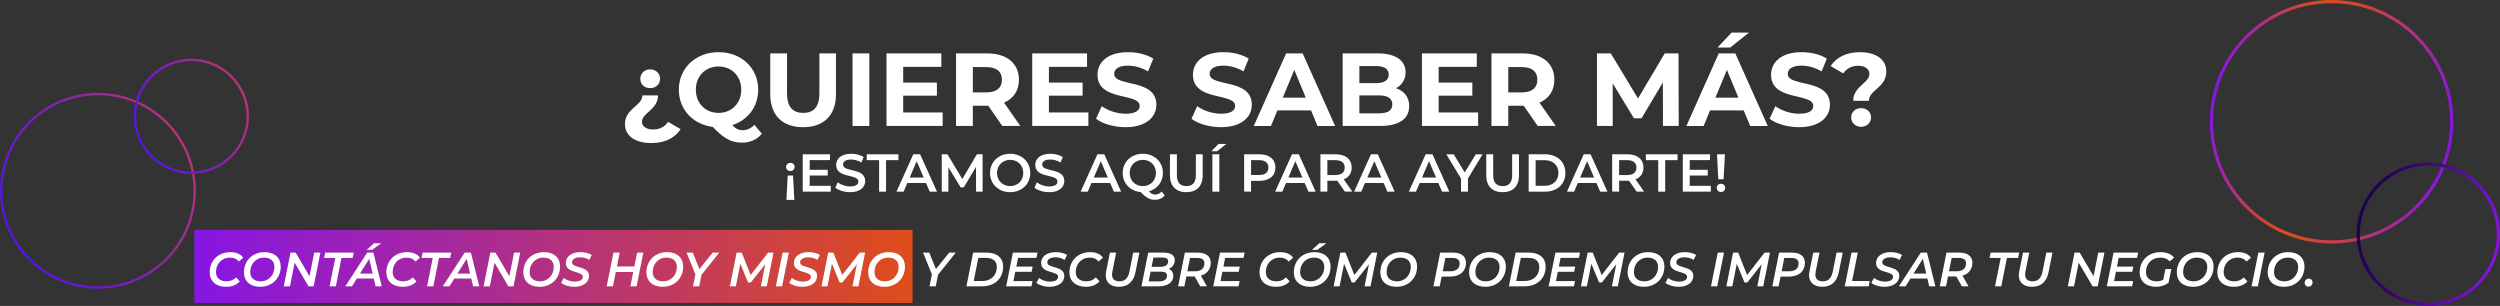 <svg xmlns="http://www.w3.org/2000/svg" xmlns:xlink="http://www.w3.org/1999/xlink" id="Capa_2" viewBox="0 0 1573.5 192.54"><rect x="0" y="0" width="1573.5" height="192.54" fill="#333333" stroke="none"/><defs><style> .cls-1 { stroke: url(#Degradado_sin_nombre_17); } .cls-1, .cls-2, .cls-3, .cls-4 { fill: none; stroke-miterlimit: 10; } .cls-1, .cls-3 { stroke-width: 2px; } .cls-5 { fill: #fff; } .cls-2 { stroke: url(#Degradado_sin_nombre_149); } .cls-2, .cls-4 { stroke-width: 1.5px; } .cls-3 { stroke: url(#Degradado_sin_nombre_9); } .cls-4 { stroke: url(#Degradado_sin_nombre_149-2); } .cls-6 { fill: url(#Nueva_muestra_de_degradado_1); } </style><linearGradient id="Nueva_muestra_de_degradado_1" data-name="Nueva muestra de degradado 1" x1="122.34" y1="167.68" x2="574.35" y2="167.68" gradientUnits="userSpaceOnUse"><stop offset="0" stop-color="#8715e4"></stop><stop offset="1" stop-color="#de4d1a"></stop></linearGradient><linearGradient id="Degradado_sin_nombre_17" data-name="Degradado sin nombre 17" x1="13175.47" y1="1173.02" x2="13328.71" y2="1173.02" gradientTransform="translate(14708.54 1368.42) rotate(-169.37) scale(1 -1)" gradientUnits="userSpaceOnUse"><stop offset="0" stop-color="#8715e4"></stop><stop offset=".26" stop-color="#b63378"></stop><stop offset=".3" stop-color="#bb366b"></stop><stop offset=".44" stop-color="#ce423f"></stop><stop offset=".55" stop-color="#d94a24"></stop><stop offset=".61" stop-color="#de4d1a"></stop><stop offset=".65" stop-color="#d94925"></stop><stop offset=".72" stop-color="#cc4143"></stop><stop offset=".82" stop-color="#b73374"></stop><stop offset=".93" stop-color="#9a21b7"></stop><stop offset="1" stop-color="#8715e4"></stop></linearGradient><linearGradient id="Degradado_sin_nombre_9" data-name="Degradado sin nombre 9" x1="13134.09" y1="1231.37" x2="13224.29" y2="1231.37" gradientTransform="translate(14708.54 1368.42) rotate(-169.37) scale(1 -1)" gradientUnits="userSpaceOnUse"><stop offset="0" stop-color="#8715e4"></stop><stop offset="0" stop-color="#8614e3"></stop><stop offset=".35" stop-color="#590ba2"></stop><stop offset=".65" stop-color="#390573"></stop><stop offset=".87" stop-color="#250156"></stop><stop offset="1" stop-color="#1e004c"></stop></linearGradient><linearGradient id="Degradado_sin_nombre_149" data-name="Degradado sin nombre 149" x1="584" y1="-2768.65" x2="707.28" y2="-2768.65" gradientTransform="translate(815.24 2861.32) rotate(-28.5)" gradientUnits="userSpaceOnUse"><stop offset="0" stop-color="#5515e4"></stop><stop offset=".29" stop-color="#6d1cc8"></stop><stop offset=".92" stop-color="#ad3081"></stop><stop offset="1" stop-color="#b63378"></stop></linearGradient><linearGradient id="Degradado_sin_nombre_149-2" data-name="Degradado sin nombre 149" x1="683.4" y1="-2781.8" x2="755.92" y2="-2781.8" xlink:href="#Degradado_sin_nombre_149"></linearGradient></defs><g id="Capa_1-2" data-name="Capa_1"><g><g><path class="cls-5" d="M500.11,105.1c0,1.41-1.11,2.55-2.65,2.55s-2.72-1.14-2.72-2.55,1.14-2.62,2.72-2.62,2.65,1.14,2.65,2.62ZM499.95,125.79h-4.97l.81-15.32h3.33l.84,15.32Z"></path><path class="cls-5" d="M522.88,116.96v3.66h-17.63v-23.51h17.16v3.66h-12.8v6.11h11.35v3.59h-11.35v6.48h13.27Z"></path><path class="cls-5" d="M525.77,118.14l1.51-3.39c1.88,1.51,4.87,2.59,7.76,2.59,3.66,0,5.21-1.31,5.21-3.06,0-5.07-13.97-1.75-13.97-10.48,0-3.8,3.02-7.02,9.47-7.02,2.82,0,5.78.74,7.83,2.08l-1.38,3.39c-2.12-1.24-4.43-1.85-6.48-1.85-3.63,0-5.11,1.41-5.11,3.19,0,5,13.94,1.75,13.94,10.38,0,3.76-3.06,6.99-9.5,6.99-3.66,0-7.32-1.14-9.27-2.82Z"></path><path class="cls-5" d="M553.31,100.8h-7.79v-3.69h19.95v3.69h-7.79v19.82h-4.37v-19.82Z"></path><path class="cls-5" d="M582.83,115.18h-11.76l-2.32,5.44h-4.5l10.58-23.51h4.3l10.61,23.51h-4.57l-2.35-5.44ZM581.39,111.75l-4.43-10.28-4.4,10.28h8.83Z"></path><path class="cls-5" d="M614.33,120.62l-.03-15.58-7.72,12.9h-1.95l-7.72-12.7v15.38h-4.16v-23.51h3.59l9.34,15.58,9.17-15.58h3.59l.03,23.51h-4.13Z"></path><path class="cls-5" d="M623.13,108.87c0-6.95,5.37-12.09,12.66-12.09s12.66,5.11,12.66,12.09-5.37,12.09-12.66,12.09-12.66-5.14-12.66-12.09ZM644.05,108.87c0-4.8-3.53-8.26-8.26-8.26s-8.26,3.46-8.26,8.26,3.53,8.26,8.26,8.26,8.26-3.46,8.26-8.26Z"></path><path class="cls-5" d="M651.1,118.14l1.51-3.39c1.88,1.51,4.87,2.59,7.76,2.59,3.66,0,5.21-1.31,5.21-3.06,0-5.07-13.97-1.75-13.97-10.48,0-3.8,3.02-7.02,9.47-7.02,2.82,0,5.78.74,7.83,2.08l-1.38,3.39c-2.12-1.24-4.43-1.85-6.48-1.85-3.63,0-5.11,1.41-5.11,3.19,0,5,13.94,1.75,13.94,10.38,0,3.76-3.06,6.99-9.5,6.99-3.66,0-7.32-1.14-9.27-2.82Z"></path><path class="cls-5" d="M698.73,115.18h-11.76l-2.32,5.44h-4.5l10.58-23.51h4.3l10.61,23.51h-4.57l-2.35-5.44ZM697.28,111.75l-4.43-10.28-4.4,10.28h8.83Z"></path><path class="cls-5" d="M733.12,122.97c-1.55,1.81-3.66,2.79-6.15,2.79-3.19,0-5.58-1.24-9.03-4.87-6.58-.57-11.32-5.51-11.32-12.02,0-6.95,5.37-12.09,12.66-12.09s12.66,5.11,12.66,12.09c0,5.68-3.56,10.11-8.8,11.59,1.34,1.44,2.55,1.98,3.93,1.98,1.55,0,2.89-.64,4.03-1.88l2.02,2.42ZM719.28,117.13c4.74,0,8.26-3.46,8.26-8.26s-3.53-8.26-8.26-8.26-8.26,3.46-8.26,8.26,3.53,8.26,8.26,8.26Z"></path><path class="cls-5" d="M736.37,110.38v-13.27h4.37v13.1c0,4.84,2.18,6.92,5.98,6.92s5.95-2.08,5.95-6.92v-13.1h4.3v13.27c0,6.85-3.86,10.58-10.28,10.58s-10.31-3.73-10.31-10.58Z"></path><path class="cls-5" d="M766.97,90.59h4.94l-5.84,4.6h-3.63l4.53-4.6ZM763.07,97.11h4.37v23.51h-4.37v-23.51Z"></path><path class="cls-5" d="M802.74,105.47c0,5.17-3.83,8.36-10.01,8.36h-5.31v6.78h-4.37v-23.51h9.67c6.18,0,10.01,3.16,10.01,8.36ZM798.34,105.47c0-2.96-1.98-4.67-5.81-4.67h-5.11v9.34h5.11c3.83,0,5.81-1.71,5.81-4.67Z"></path><path class="cls-5" d="M821.17,115.18h-11.76l-2.32,5.44h-4.5l10.58-23.51h4.3l10.61,23.51h-4.57l-2.35-5.44ZM819.73,111.75l-4.43-10.28-4.4,10.28h8.83Z"></path><path class="cls-5" d="M846.46,120.62l-4.8-6.89c-.3.03-.6.03-.91.03h-5.31v6.85h-4.37v-23.51h9.67c6.18,0,10.01,3.16,10.01,8.36,0,3.56-1.81,6.18-5,7.42l5.41,7.72h-4.7ZM840.55,100.8h-5.11v9.37h5.11c3.83,0,5.81-1.75,5.81-4.7s-1.98-4.67-5.81-4.67Z"></path><path class="cls-5" d="M870.88,115.18h-11.76l-2.32,5.44h-4.5l10.58-23.51h4.3l10.61,23.51h-4.57l-2.35-5.44ZM869.43,111.75l-4.43-10.28-4.4,10.28h8.83Z"></path><path class="cls-5" d="M905.3,115.18h-11.76l-2.32,5.44h-4.5l10.58-23.51h4.3l10.61,23.51h-4.57l-2.35-5.44ZM903.85,111.75l-4.43-10.28-4.4,10.28h8.83Z"></path><path class="cls-5" d="M923.94,112.33v8.3h-4.37v-8.23l-9.24-15.28h4.67l6.89,11.45,6.95-11.45h4.3l-9.2,15.22Z"></path><path class="cls-5" d="M935.45,110.38v-13.27h4.37v13.1c0,4.84,2.18,6.92,5.98,6.92s5.95-2.08,5.95-6.92v-13.1h4.3v13.27c0,6.85-3.86,10.58-10.28,10.58s-10.31-3.73-10.31-10.58Z"></path><path class="cls-5" d="M962.15,97.11h10.28c7.62,0,12.83,4.7,12.83,11.76s-5.21,11.76-12.83,11.76h-10.28v-23.51ZM972.23,116.93c5.24,0,8.63-3.19,8.63-8.06s-3.39-8.06-8.63-8.06h-5.71v16.12h5.71Z"></path><path class="cls-5" d="M1004.81,115.18h-11.76l-2.32,5.44h-4.5l10.58-23.51h4.3l10.61,23.51h-4.57l-2.35-5.44ZM1003.36,111.75l-4.43-10.28-4.4,10.28h8.83Z"></path><path class="cls-5" d="M1030.1,120.62l-4.8-6.89c-.3.03-.6.03-.91.03h-5.31v6.85h-4.37v-23.51h9.67c6.18,0,10.01,3.16,10.01,8.36,0,3.56-1.81,6.18-5,7.42l5.41,7.72h-4.7ZM1024.18,100.8h-5.11v9.37h5.11c3.83,0,5.81-1.75,5.81-4.7s-1.98-4.67-5.81-4.67Z"></path><path class="cls-5" d="M1043.7,100.8h-7.79v-3.69h19.95v3.69h-7.79v19.82h-4.37v-19.82Z"></path><path class="cls-5" d="M1076.78,116.96v3.66h-17.63v-23.51h17.16v3.66h-12.8v6.11h11.35v3.59h-11.35v6.48h13.27Z"></path><path class="cls-5" d="M1080.47,118.24c0-1.44,1.14-2.59,2.72-2.59s2.65,1.14,2.65,2.59-1.11,2.62-2.65,2.62-2.72-1.18-2.72-2.62ZM1080.7,97.11h4.97l-.84,15.72h-3.33l-.81-15.72Z"></path></g><g><rect class="cls-6" x="122.34" y="144.69" width="452.02" height="45.98"></rect><g><path class="cls-5" d="M131.97,171.45c0-7.18,5.18-12.76,13.06-12.76,3.64,0,6.58,1.24,8.06,3.55l-2.85,2.39c-1.15-1.61-2.97-2.48-5.48-2.48-5.42,0-8.82,4.09-8.82,9.06,0,3.52,2.3,5.85,6.64,5.85,2.36,0,4.42-.79,6.03-2.45l2.3,2.48c-2.06,2.36-5.12,3.42-8.64,3.42-6.45,0-10.3-3.7-10.3-9.06Z"></path><path class="cls-5" d="M153.54,171.45c0-7.18,5.18-12.76,13-12.76,6.39,0,10.15,3.7,10.15,9.06,0,7.18-5.18,12.76-13,12.76-6.39,0-10.15-3.7-10.15-9.06ZM172.72,168c0-3.48-2.3-5.85-6.55-5.85-5.33,0-8.67,4.15-8.67,9.06,0,3.48,2.27,5.85,6.51,5.85,5.33,0,8.7-4.15,8.7-9.06Z"></path><path class="cls-5" d="M201.66,159l-4.24,21.21h-3.24l-8.7-14.85-2.97,14.85h-3.91l4.24-21.21h3.24l8.73,14.85,2.94-14.85h3.91Z"></path><path class="cls-5" d="M211.02,162.33h-7.03l.67-3.33h18l-.7,3.33h-7.03l-3.55,17.88h-3.94l3.58-17.88Z"></path><path class="cls-5" d="M235.26,175.3h-10.67l-3.06,4.91h-4.21l13.79-21.21h3.91l5.27,21.21h-3.91l-1.12-4.91ZM234.54,172.21l-2.15-9.33-5.85,9.33h8ZM234.17,157.27h-3.39l4.58-4.15h4.55l-5.73,4.15Z"></path><path class="cls-5" d="M243.17,171.45c0-7.18,5.18-12.76,13.06-12.76,3.64,0,6.58,1.24,8.06,3.55l-2.85,2.39c-1.15-1.61-2.97-2.48-5.48-2.48-5.42,0-8.82,4.09-8.82,9.06,0,3.52,2.3,5.85,6.64,5.85,2.36,0,4.42-.79,6.03-2.45l2.3,2.48c-2.06,2.36-5.12,3.42-8.64,3.42-6.45,0-10.3-3.7-10.3-9.06Z"></path><path class="cls-5" d="M272.38,162.33h-7.03l.67-3.33h18l-.7,3.33h-7.03l-3.55,17.88h-3.94l3.58-17.88Z"></path><path class="cls-5" d="M296.62,175.3h-10.67l-3.06,4.91h-4.21l13.79-21.21h3.91l5.27,21.21h-3.91l-1.12-4.91ZM295.89,172.21l-2.15-9.33-5.85,9.33h8Z"></path><path class="cls-5" d="M327.44,159l-4.24,21.21h-3.24l-8.7-14.85-2.97,14.85h-3.91l4.24-21.21h3.24l8.73,14.85,2.94-14.85h3.91Z"></path><path class="cls-5" d="M329.37,171.45c0-7.18,5.18-12.76,13-12.76,6.39,0,10.15,3.7,10.15,9.06,0,7.18-5.18,12.76-13,12.76-6.39,0-10.15-3.7-10.15-9.06ZM348.56,168c0-3.48-2.3-5.85-6.55-5.85-5.33,0-8.67,4.15-8.67,9.06,0,3.48,2.27,5.85,6.51,5.85,5.33,0,8.7-4.15,8.7-9.06Z"></path><path class="cls-5" d="M353.16,178.03l1.67-3.09c1.76,1.42,4.33,2.3,6.91,2.3,3.09,0,5.09-1.12,5.09-3,0-3.94-10.7-1.88-10.7-8.7,0-4.18,3.76-6.85,9.24-6.85,2.73,0,5.3.64,7.09,1.79l-1.55,3.12c-1.58-1.06-3.64-1.64-5.76-1.64-3.21,0-5.12,1.3-5.12,3.15,0,3.97,10.7,2.03,10.7,8.52,0,4.21-3.79,6.88-9.36,6.88-3.33,0-6.55-1.06-8.21-2.48Z"></path><path class="cls-5" d="M404.91,159l-4.24,21.21h-3.91l1.79-9h-10.97l-1.79,9h-3.94l4.24-21.21h3.94l-1.73,8.7h10.97l1.73-8.7h3.91Z"></path><path class="cls-5" d="M406.85,171.45c0-7.18,5.18-12.76,13-12.76,6.39,0,10.15,3.7,10.15,9.06,0,7.18-5.18,12.76-13,12.76-6.39,0-10.15-3.7-10.15-9.06ZM426.03,168c0-3.48-2.3-5.85-6.55-5.85-5.33,0-8.67,4.15-8.67,9.06,0,3.48,2.27,5.85,6.51,5.85,5.33,0,8.7-4.15,8.7-9.06Z"></path><path class="cls-5" d="M441.55,172.97l-1.45,7.24h-3.91l1.48-7.52-5.55-13.7h3.91l4.18,10.36,8.36-10.36h4.12l-11.15,13.97Z"></path><path class="cls-5" d="M486.85,159l-4.24,21.21h-3.73l2.76-13.91-9.06,11.48h-1.76l-4.85-11.76-2.82,14.18h-3.76l4.24-21.21h3.21l5.61,14.12,11-14.12h3.39Z"></path><path class="cls-5" d="M492.57,159h3.94l-4.24,21.21h-3.94l4.24-21.21Z"></path><path class="cls-5" d="M496.72,178.03l1.67-3.09c1.76,1.42,4.33,2.3,6.91,2.3,3.09,0,5.09-1.12,5.09-3,0-3.94-10.7-1.88-10.7-8.7,0-4.18,3.76-6.85,9.24-6.85,2.73,0,5.3.64,7.09,1.79l-1.55,3.12c-1.58-1.06-3.64-1.64-5.76-1.64-3.21,0-5.12,1.3-5.12,3.15,0,3.97,10.7,2.03,10.7,8.52,0,4.21-3.79,6.88-9.36,6.88-3.33,0-6.55-1.06-8.21-2.48Z"></path><path class="cls-5" d="M544.51,159l-4.24,21.21h-3.73l2.76-13.91-9.06,11.48h-1.76l-4.85-11.76-2.82,14.18h-3.76l4.24-21.21h3.21l5.61,14.12,11-14.12h3.39Z"></path><path class="cls-5" d="M546.44,171.45c0-7.18,5.18-12.76,13-12.76,6.39,0,10.15,3.7,10.15,9.06,0,7.18-5.18,12.76-13,12.76-6.39,0-10.15-3.7-10.15-9.06ZM565.62,168c0-3.48-2.3-5.85-6.55-5.85-5.33,0-8.67,4.15-8.67,9.06,0,3.48,2.27,5.85,6.51,5.85,5.33,0,8.7-4.15,8.7-9.06Z"></path><path class="cls-5" d="M590.41,172.97l-1.45,7.24h-3.91l1.48-7.52-5.55-13.7h3.91l4.18,10.36,8.36-10.36h4.12l-11.15,13.97Z"></path><path class="cls-5" d="M612.5,159h8.58c6.45,0,10.3,3.42,10.3,8.76,0,7.52-5.3,12.45-13.21,12.45h-9.91l4.24-21.21ZM618.28,176.87c5.7,0,9.12-3.79,9.12-8.88,0-3.48-2.27-5.67-6.76-5.67h-4.88l-2.91,14.55h5.42Z"></path><path class="cls-5" d="M640.77,162.3l-1.09,5.52h10.27l-.64,3.24h-10.3l-1.15,5.85h12l-.67,3.3h-15.91l4.24-21.21h15.49l-.67,3.3h-11.58Z"></path><path class="cls-5" d="M652.31,178.03l1.67-3.09c1.76,1.42,4.33,2.3,6.91,2.3,3.09,0,5.09-1.12,5.09-3,0-3.94-10.7-1.88-10.7-8.7,0-4.18,3.76-6.85,9.24-6.85,2.73,0,5.3.64,7.09,1.79l-1.55,3.12c-1.58-1.06-3.64-1.64-5.76-1.64-3.21,0-5.12,1.3-5.12,3.15,0,3.97,10.7,2.03,10.7,8.52,0,4.21-3.79,6.88-9.36,6.88-3.33,0-6.55-1.06-8.21-2.48Z"></path><path class="cls-5" d="M673.1,171.45c0-7.18,5.18-12.76,13.06-12.76,3.64,0,6.58,1.24,8.06,3.55l-2.85,2.39c-1.15-1.61-2.97-2.48-5.48-2.48-5.42,0-8.82,4.09-8.82,9.06,0,3.52,2.3,5.85,6.64,5.85,2.36,0,4.42-.79,6.03-2.45l2.3,2.48c-2.06,2.36-5.12,3.42-8.64,3.42-6.45,0-10.3-3.7-10.3-9.06Z"></path><path class="cls-5" d="M695.94,173.24c0-.73.09-1.48.24-2.27l2.39-11.97h3.94l-2.39,11.91c-.12.7-.21,1.33-.21,1.88,0,2.88,1.7,4.27,4.7,4.27,3.36,0,5.39-1.85,6.27-6.18l2.36-11.88h3.88l-2.42,12.15c-1.24,6.24-4.79,9.36-10.49,9.36-5.21,0-8.27-2.79-8.27-7.27Z"></path><path class="cls-5" d="M738.46,173.54c0,4.48-3.85,6.67-9.39,6.67h-10.64l4.24-21.21h9.79c4.39,0,6.91,1.67,6.91,4.76,0,2.73-1.61,4.61-3.79,5.49,1.79.67,2.88,2.12,2.88,4.3ZM734.52,173.54c0-1.88-1.39-2.54-3.82-2.54h-6.52l-1.21,6.12h6.36c3.27,0,5.18-1.21,5.18-3.58ZM725.97,162.09l-1.18,5.85h5.61c2.94,0,4.85-1.18,4.85-3.52,0-1.61-1.33-2.33-3.67-2.33h-5.61Z"></path><path class="cls-5" d="M755.82,173.48l3.79,6.73h-4.18l-3.48-6.21h-5.27l-1.21,6.21h-3.97l4.24-21.21h8.24c5.12,0,8.06,2.36,8.06,6.39s-2.3,7-6.21,8.09ZM758.06,165.75c0-2.3-1.64-3.42-4.52-3.42h-4.52l-1.7,8.42h4.7c3.82,0,6.03-1.73,6.03-5Z"></path><path class="cls-5" d="M771.12,162.3l-1.09,5.52h10.27l-.64,3.24h-10.3l-1.15,5.85h12l-.67,3.3h-15.91l4.24-21.21h15.49l-.67,3.3h-11.58Z"></path><path class="cls-5" d="M792.75,171.45c0-7.18,5.18-12.76,13.06-12.76,3.64,0,6.58,1.24,8.06,3.55l-2.85,2.39c-1.15-1.61-2.97-2.48-5.48-2.48-5.42,0-8.82,4.09-8.82,9.06,0,3.52,2.3,5.85,6.64,5.85,2.36,0,4.42-.79,6.03-2.45l2.3,2.48c-2.06,2.36-5.12,3.42-8.64,3.42-6.45,0-10.3-3.7-10.3-9.06Z"></path><path class="cls-5" d="M814.32,171.45c0-7.18,5.18-12.76,13-12.76,6.39,0,10.15,3.7,10.15,9.06,0,7.18-5.18,12.76-13,12.76-6.39,0-10.15-3.7-10.15-9.06ZM833.51,168c0-3.48-2.3-5.85-6.55-5.85-5.33,0-8.67,4.15-8.67,9.06,0,3.48,2.27,5.85,6.51,5.85,5.33,0,8.7-4.15,8.7-9.06ZM830.29,153.12h4.55l-5.73,4.15h-3.39l4.58-4.15Z"></path><path class="cls-5" d="M866.84,159l-4.24,21.21h-3.73l2.76-13.91-9.06,11.48h-1.76l-4.85-11.76-2.82,14.18h-3.76l4.24-21.21h3.21l5.61,14.12,11-14.12h3.39Z"></path><path class="cls-5" d="M868.77,171.45c0-7.18,5.18-12.76,13-12.76,6.39,0,10.15,3.7,10.15,9.06,0,7.18-5.18,12.76-13,12.76-6.39,0-10.15-3.7-10.15-9.06ZM887.95,168c0-3.48-2.3-5.85-6.55-5.85-5.33,0-8.67,4.15-8.67,9.06,0,3.48,2.27,5.85,6.51,5.85,5.33,0,8.7-4.15,8.7-9.06Z"></path><path class="cls-5" d="M922.68,165.39c0,5.42-3.88,8.7-10.12,8.7h-5.18l-1.24,6.12h-3.94l4.24-21.21h8.18c5.12,0,8.06,2.36,8.06,6.39ZM918.71,165.75c0-2.3-1.64-3.42-4.52-3.42h-4.48l-1.67,8.42h4.67c3.82,0,6-1.73,6-5Z"></path><path class="cls-5" d="M924.64,171.45c0-7.18,5.18-12.76,13-12.76,6.39,0,10.15,3.7,10.15,9.06,0,7.18-5.18,12.76-13,12.76-6.39,0-10.15-3.7-10.15-9.06ZM943.83,168c0-3.48-2.3-5.85-6.55-5.85-5.33,0-8.67,4.15-8.67,9.06,0,3.48,2.27,5.85,6.51,5.85,5.33,0,8.7-4.15,8.7-9.06Z"></path><path class="cls-5" d="M953.94,159h8.58c6.45,0,10.3,3.42,10.3,8.76,0,7.52-5.3,12.45-13.21,12.45h-9.91l4.24-21.21ZM959.73,176.87c5.7,0,9.12-3.79,9.12-8.88,0-3.48-2.27-5.67-6.76-5.67h-4.88l-2.91,14.55h5.42Z"></path><path class="cls-5" d="M982.22,162.3l-1.09,5.52h10.27l-.64,3.24h-10.3l-1.15,5.85h12l-.67,3.3h-15.91l4.24-21.21h15.49l-.67,3.3h-11.58Z"></path><path class="cls-5" d="M1022.49,159l-4.24,21.21h-3.73l2.76-13.91-9.06,11.48h-1.76l-4.85-11.76-2.82,14.18h-3.76l4.24-21.21h3.21l5.61,14.12,11-14.12h3.39Z"></path><path class="cls-5" d="M1024.42,171.45c0-7.18,5.18-12.76,13-12.76,6.39,0,10.15,3.7,10.15,9.06,0,7.18-5.18,12.76-13,12.76-6.39,0-10.15-3.7-10.15-9.06ZM1043.6,168c0-3.48-2.3-5.85-6.55-5.85-5.33,0-8.67,4.15-8.67,9.06,0,3.48,2.27,5.85,6.51,5.85,5.33,0,8.7-4.15,8.7-9.06Z"></path><path class="cls-5" d="M1048.21,178.03l1.67-3.09c1.76,1.42,4.33,2.3,6.91,2.3,3.09,0,5.09-1.12,5.09-3,0-3.94-10.7-1.88-10.7-8.7,0-4.18,3.76-6.85,9.24-6.85,2.73,0,5.3.64,7.09,1.79l-1.55,3.12c-1.58-1.06-3.64-1.64-5.76-1.64-3.21,0-5.12,1.3-5.12,3.15,0,3.97,10.7,2.03,10.7,8.52,0,4.21-3.79,6.88-9.36,6.88-3.33,0-6.55-1.06-8.21-2.48Z"></path><path class="cls-5" d="M1081.14,159h3.94l-4.24,21.21h-3.94l4.24-21.21Z"></path><path class="cls-5" d="M1114.02,159l-4.24,21.21h-3.73l2.76-13.91-9.06,11.48h-1.76l-4.85-11.76-2.82,14.18h-3.76l4.24-21.21h3.21l5.61,14.12,11-14.12h3.39Z"></path><path class="cls-5" d="M1135.99,165.39c0,5.42-3.88,8.7-10.12,8.7h-5.18l-1.24,6.12h-3.94l4.24-21.21h8.18c5.12,0,8.06,2.36,8.06,6.39ZM1132.02,165.75c0-2.3-1.64-3.42-4.52-3.42h-4.48l-1.67,8.42h4.67c3.82,0,6-1.73,6-5Z"></path><path class="cls-5" d="M1138.62,173.24c0-.73.09-1.48.24-2.27l2.39-11.97h3.94l-2.39,11.91c-.12.7-.21,1.33-.21,1.88,0,2.88,1.7,4.27,4.7,4.27,3.36,0,5.39-1.85,6.27-6.18l2.36-11.88h3.88l-2.42,12.15c-1.24,6.24-4.79,9.36-10.49,9.36-5.21,0-8.27-2.79-8.27-7.27Z"></path><path class="cls-5" d="M1165.35,159h3.94l-3.58,17.88h11.09l-.67,3.33h-15.03l4.24-21.21Z"></path><path class="cls-5" d="M1177.83,178.03l1.67-3.09c1.76,1.42,4.33,2.3,6.91,2.3,3.09,0,5.09-1.12,5.09-3,0-3.94-10.7-1.88-10.7-8.7,0-4.18,3.76-6.85,9.24-6.85,2.73,0,5.3.64,7.09,1.79l-1.55,3.12c-1.58-1.06-3.64-1.64-5.76-1.64-3.21,0-5.12,1.3-5.12,3.15,0,3.97,10.7,2.03,10.7,8.52,0,4.21-3.79,6.88-9.36,6.88-3.33,0-6.55-1.06-8.21-2.48Z"></path><path class="cls-5" d="M1213.1,175.3h-10.67l-3.06,4.91h-4.21l13.79-21.21h3.91l5.27,21.21h-3.91l-1.12-4.91ZM1212.37,172.21l-2.15-9.33-5.85,9.33h8Z"></path><path class="cls-5" d="M1235.19,173.48l3.79,6.73h-4.18l-3.48-6.21h-5.27l-1.21,6.21h-3.97l4.24-21.21h8.24c5.12,0,8.06,2.36,8.06,6.39s-2.3,7-6.21,8.09ZM1237.43,165.75c0-2.3-1.64-3.42-4.52-3.42h-4.52l-1.7,8.42h4.7c3.82,0,6.03-1.73,6.03-5Z"></path><path class="cls-5" d="M1259.25,162.33h-7.03l.67-3.33h18l-.7,3.33h-7.03l-3.55,17.88h-3.94l3.58-17.88Z"></path><path class="cls-5" d="M1270.64,173.24c0-.73.09-1.48.24-2.27l2.39-11.97h3.94l-2.39,11.91c-.12.7-.21,1.33-.21,1.88,0,2.88,1.7,4.27,4.7,4.27,3.36,0,5.39-1.85,6.27-6.18l2.36-11.88h3.88l-2.42,12.15c-1.24,6.24-4.79,9.36-10.49,9.36-5.21,0-8.27-2.79-8.27-7.27Z"></path><path class="cls-5" d="M1324.54,159l-4.24,21.21h-3.24l-8.7-14.85-2.97,14.85h-3.91l4.24-21.21h3.24l8.73,14.85,2.94-14.85h3.91Z"></path><path class="cls-5" d="M1333.51,162.3l-1.09,5.52h10.27l-.64,3.24h-10.3l-1.15,5.85h12l-.67,3.3h-15.91l4.24-21.21h15.49l-.67,3.3h-11.58Z"></path><path class="cls-5" d="M1362.9,169.36h3.73l-1.73,8.55c-2.12,1.67-4.97,2.61-7.91,2.61-6.36,0-10.3-3.67-10.3-9.06,0-7.18,5.18-12.76,13.18-12.76,3.88,0,6.76,1.24,8.52,3.48l-2.85,2.36c-1.39-1.7-3.27-2.39-5.85-2.39-5.52,0-9.03,3.97-9.03,9.06,0,3.48,2.3,5.85,6.79,5.85,1.48,0,2.85-.33,4.12-1l1.33-6.7Z"></path><path class="cls-5" d="M1370.08,171.45c0-7.18,5.18-12.76,13-12.76,6.39,0,10.15,3.7,10.15,9.06,0,7.18-5.18,12.76-13,12.76-6.39,0-10.15-3.7-10.15-9.06ZM1389.27,168c0-3.48-2.3-5.85-6.55-5.85-5.33,0-8.67,4.15-8.67,9.06,0,3.48,2.27,5.85,6.51,5.85,5.33,0,8.7-4.15,8.7-9.06Z"></path><path class="cls-5" d="M1395.6,171.45c0-7.18,5.18-12.76,13.06-12.76,3.64,0,6.58,1.24,8.06,3.55l-2.85,2.39c-1.15-1.61-2.97-2.48-5.48-2.48-5.42,0-8.82,4.09-8.82,9.06,0,3.52,2.3,5.85,6.64,5.85,2.36,0,4.42-.79,6.03-2.45l2.3,2.48c-2.06,2.36-5.12,3.42-8.64,3.42-6.45,0-10.3-3.7-10.3-9.06Z"></path><path class="cls-5" d="M1421.41,159h3.94l-4.24,21.21h-3.94l4.24-21.21Z"></path><path class="cls-5" d="M1427.29,171.45c0-7.18,5.18-12.76,13-12.76,6.39,0,10.15,3.7,10.15,9.06,0,7.18-5.18,12.76-13,12.76-6.39,0-10.15-3.7-10.15-9.06ZM1446.47,168c0-3.48-2.3-5.85-6.55-5.85-5.33,0-8.67,4.15-8.67,9.06,0,3.48,2.27,5.85,6.51,5.85,5.33,0,8.7-4.15,8.7-9.06Z"></path><path class="cls-5" d="M1450.56,178.06c0-1.58,1.18-2.67,2.64-2.67,1.33,0,2.33.97,2.33,2.36,0,1.61-1.24,2.67-2.61,2.67s-2.36-1-2.36-2.36Z"></path></g></g><g><path class="cls-5" d="M393.35,78.17c.06-10.18,10.96-11.42,10.96-18.13h9.85c0,8.94-10.11,10.96-10.11,16.63,0,2.81,2.74,4.83,6.98,4.83s7.44-1.76,9.46-4.83l7.89,4.63c-3.52,5.35-9.59,8.74-18.46,8.74-9.78,0-16.57-4.3-16.57-11.87ZM403,49.6c0-3.26,2.54-5.94,6.2-5.94s6.26,2.68,6.26,5.94-2.54,5.87-6.26,5.87-6.2-2.54-6.2-5.87Z"></path><path class="cls-5" d="M479.51,84.17c-3,3.65-7.31,5.61-12.33,5.61-6.78,0-11.55-2.48-18.59-9.91-12.52-1.57-21.33-11.02-21.33-23.42,0-13.57,10.57-23.61,24.98-23.61s24.98,9.98,24.98,23.61c0,10.7-6.59,19.18-16.31,22.31,2.22,2.35,4.17,3.2,6.46,3.2,2.8,0,5.28-1.11,7.44-3.39l4.7,5.61ZM452.25,71.06c8.15,0,14.29-5.94,14.29-14.61s-6.13-14.61-14.29-14.61-14.28,5.93-14.28,14.61,6.13,14.61,14.28,14.61Z"></path><path class="cls-5" d="M484.79,59.19v-25.57h10.57v25.18c0,8.68,3.78,12.26,10.18,12.26s10.18-3.59,10.18-12.26v-25.18h10.44v25.57c0,13.44-7.7,20.87-20.68,20.87s-20.68-7.44-20.68-20.87Z"></path><path class="cls-5" d="M536.58,33.62h10.57v45.66h-10.57v-45.66Z"></path><path class="cls-5" d="M593.32,70.8v8.48h-35.35v-45.66h34.51v8.48h-24v9.91h21.2v8.22h-21.2v10.57h24.85Z"></path><path class="cls-5" d="M630.83,79.28l-8.81-12.72h-9.72v12.72h-10.57v-45.66h19.76c12.2,0,19.83,6.33,19.83,16.57,0,6.85-3.46,11.87-9.39,14.41l10.24,14.68h-11.35ZM620.91,42.23h-8.61v15.92h8.61c6.46,0,9.72-3,9.72-7.96s-3.26-7.96-9.72-7.96Z"></path><path class="cls-5" d="M685.03,70.8v8.48h-35.35v-45.66h34.51v8.48h-24v9.91h21.2v8.22h-21.2v10.57h24.85Z"></path><path class="cls-5" d="M689.85,74.78l3.59-7.96c3.85,2.8,9.59,4.76,15.07,4.76,6.26,0,8.81-2.09,8.81-4.89,0-8.54-26.55-2.67-26.55-19.63,0-7.76,6.26-14.22,19.24-14.22,5.74,0,11.61,1.37,15.85,4.05l-3.26,8.02c-4.24-2.41-8.61-3.59-12.65-3.59-6.26,0-8.68,2.35-8.68,5.22,0,8.41,26.55,2.61,26.55,19.37,0,7.63-6.33,14.15-19.37,14.15-7.24,0-14.55-2.15-18.59-5.28Z"></path><path class="cls-5" d="M749.92,74.78l3.59-7.96c3.85,2.8,9.59,4.76,15.07,4.76,6.26,0,8.81-2.09,8.81-4.89,0-8.54-26.55-2.67-26.55-19.63,0-7.76,6.26-14.22,19.24-14.22,5.74,0,11.61,1.37,15.85,4.05l-3.26,8.02c-4.24-2.41-8.61-3.59-12.65-3.59-6.26,0-8.68,2.35-8.68,5.22,0,8.41,26.55,2.61,26.55,19.37,0,7.63-6.33,14.15-19.37,14.15-7.24,0-14.55-2.15-18.59-5.28Z"></path><path class="cls-5" d="M825.19,69.5h-21.2l-4.04,9.79h-10.83l20.35-45.66h10.44l20.42,45.66h-11.09l-4.04-9.79ZM821.86,61.48l-7.24-17.48-7.24,17.48h14.48Z"></path><path class="cls-5" d="M886.95,66.82c0,7.89-6.26,12.46-18.26,12.46h-23.61v-45.66h22.31c11.41,0,17.29,4.76,17.29,11.87,0,4.57-2.35,8.09-6.07,10.05,5.09,1.63,8.35,5.55,8.35,11.28ZM855.58,41.58v10.76h10.5c5.15,0,7.96-1.83,7.96-5.41s-2.8-5.35-7.96-5.35h-10.5ZM876.32,65.71c0-3.85-2.94-5.67-8.41-5.67h-12.33v11.28h12.33c5.48,0,8.41-1.7,8.41-5.61Z"></path><path class="cls-5" d="M930.33,70.8v8.48h-35.35v-45.66h34.51v8.48h-24v9.91h21.2v8.22h-21.2v10.57h24.85Z"></path><path class="cls-5" d="M967.83,79.28l-8.81-12.72h-9.72v12.72h-10.57v-45.66h19.76c12.2,0,19.83,6.33,19.83,16.57,0,6.85-3.46,11.87-9.39,14.41l10.24,14.68h-11.35ZM957.91,42.23h-8.61v15.92h8.61c6.46,0,9.72-3,9.72-7.96s-3.26-7.96-9.72-7.96Z"></path><path class="cls-5" d="M1046.68,79.28l-.07-27.4-13.44,22.57h-4.76l-13.37-21.98v26.81h-9.92v-45.66h8.74l17.09,28.37,16.83-28.37h8.68l.13,45.66h-9.91Z"></path><path class="cls-5" d="M1097.49,69.5h-21.2l-4.04,9.79h-10.83l20.35-45.66h10.44l20.42,45.66h-11.09l-4.04-9.79ZM1094.16,61.48l-7.24-17.48-7.24,17.48h14.48ZM1089.01,29.9h-7.96l8.81-9.39h10.96l-11.81,9.39Z"></path><path class="cls-5" d="M1113.79,74.78l3.59-7.96c3.85,2.8,9.59,4.76,15.07,4.76,6.26,0,8.81-2.09,8.81-4.89,0-8.54-26.55-2.67-26.55-19.63,0-7.76,6.26-14.22,19.24-14.22,5.74,0,11.61,1.37,15.85,4.05l-3.26,8.02c-4.24-2.41-8.61-3.59-12.65-3.59-6.26,0-8.68,2.35-8.68,5.22,0,8.41,26.55,2.61,26.55,19.37,0,7.63-6.33,14.15-19.37,14.15-7.24,0-14.55-2.15-18.59-5.28Z"></path><path class="cls-5" d="M1176.6,46.6c0-3.2-2.8-5.22-7.04-5.22s-7.37,1.83-9.46,4.83l-7.89-4.63c3.52-5.35,9.65-8.74,18.46-8.74,9.78,0,16.57,4.37,16.57,12.07,0,10.44-10.96,11.61-10.96,18.53h-9.85c0-9.13,10.18-11.15,10.18-16.83ZM1165.12,73.87c0-3.33,2.61-5.81,6.26-5.81s6.26,2.48,6.26,5.81-2.61,5.94-6.26,5.94-6.26-2.68-6.26-5.94Z"></path></g></g><g id="Elemento_3"><circle class="cls-1" cx="1467.5" cy="76.63" r="75.62"></circle><circle class="cls-3" cx="1528.39" cy="147.43" r="44.1"></circle></g><g id="Elemento_3-2" data-name="Elemento_3"><circle class="cls-2" cx="61.65" cy="120.08" r="60.89"></circle><circle class="cls-4" cx="120.43" cy="73.2" r="35.51"></circle></g></g></svg>